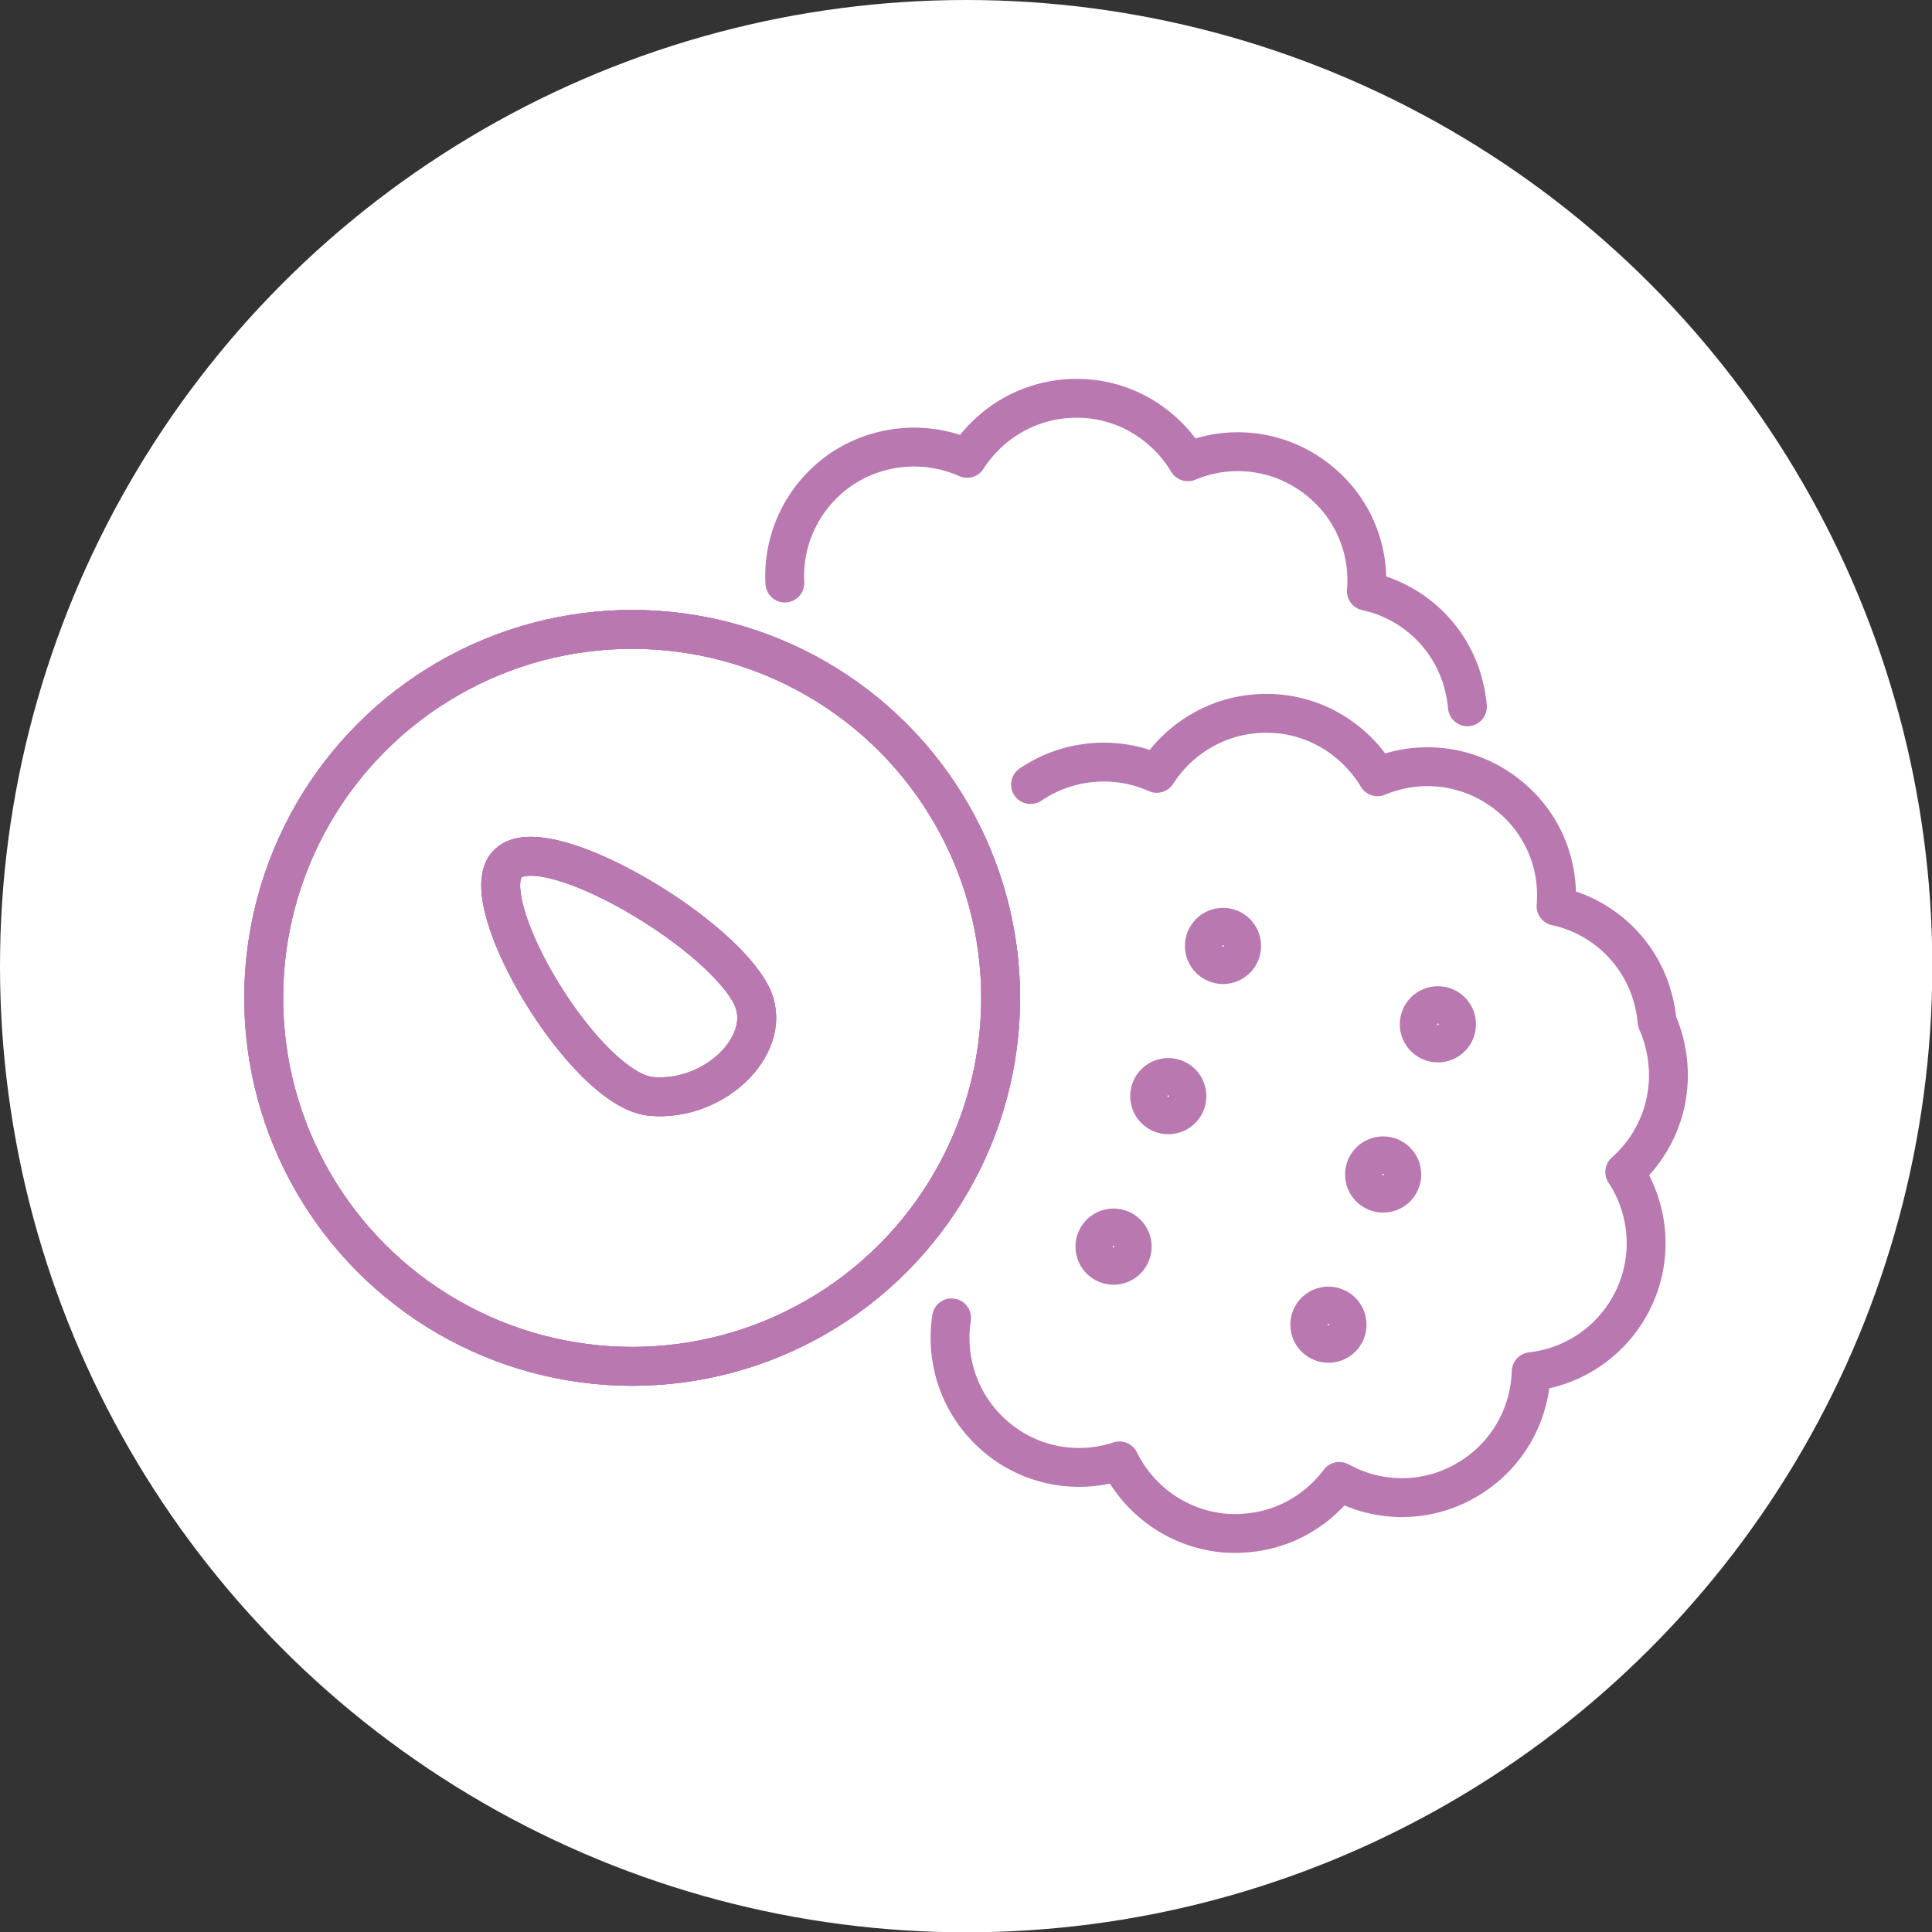 <?xml version="1.0" encoding="UTF-8"?><svg id="_レイヤー_2" xmlns="http://www.w3.org/2000/svg" viewBox="0 0 62.13 62.13"><rect x="0" y="0" width="62.13" height="62.13" fill="#333333" stroke="none"/><defs><style>.cls-1{stroke:#b979b0;}.cls-1,.cls-2{stroke-width:1.25px;}.cls-1,.cls-2,.cls-3{fill:none;stroke-linecap:round;stroke-linejoin:round;}.cls-2{stroke:#fff;}.cls-4{fill:#fff;}.cls-3{stroke:#af9d5f;stroke-width:.99px;}</style></defs><g id="_レイヤー_1-2"><g><circle class="cls-4" cx="31.07" cy="31.07" r="31.07"/><g><g><g><path class="cls-2" d="m33.14,25.23h0c1.24-.84,2.79-.93,4.06-.36h0c.75-1.17,2.07-1.95,3.57-1.93h0c1.5.01,2.81.84,3.53,2.04h0c1.28-.54,2.82-.42,4.04.47h0c1.22.88,1.82,2.29,1.7,3.69h0c1.38.3,2.55,1.29,3.04,2.71h0c.11.34.18.67.21,1.01h0c.14.31.24.64.3.99h0c.26,1.48-.29,2.91-1.34,3.84h0c.77,1.17.93,2.7.29,4.06h0c-.64,1.35-1.92,2.21-3.3,2.36h0c-.04,1.41-.79,2.75-2.1,3.5h0c-1.3.75-2.84.71-4.07.03h0c-.63.84-1.56,1.43-2.61,1.61h0c-.36.06-.73.08-1.1.05-1.5-.14-2.74-1.06-3.36-2.32h0c-1.32.44-2.85.19-3.98-.78h0c-1.15-.98-1.63-2.43-1.42-3.82h0"/><g><g><circle class="cls-2" cx="46.24" cy="32.94" r=".6"/><circle class="cls-2" cx="44.48" cy="37.77" r=".6"/><circle class="cls-2" cx="42.72" cy="42.6" r=".6"/></g><g><circle class="cls-2" cx="39.33" cy="30.42" r=".6"/><circle class="cls-2" cx="37.57" cy="35.25" r=".6"/><circle class="cls-2" cx="35.81" cy="40.09" r=".6"/></g></g></g><path class="cls-2" d="m25.24,18.75c-.08-1.4.57-2.8,1.8-3.65h0c1.24-.84,2.79-.93,4.06-.36h0c.75-1.17,2.07-1.95,3.57-1.93h0c1.5.01,2.81.84,3.53,2.04h0c1.28-.54,2.82-.42,4.04.47h0c1.22.88,1.82,2.29,1.7,3.69h0c1.38.3,2.55,1.29,3.04,2.71h0c.11.34.18.67.21,1.01h0"/><g><g><circle class="cls-3" cx="20.33" cy="32.09" r="11.85"/><path class="cls-3" d="m16.3,27.81c1.05-1.24,6.69,2.01,7.84,4.15.82,1.51-1.07,3.48-3.19,3.3-2.12-.18-5.71-6.2-4.66-7.44Z"/></g><g><circle class="cls-2" cx="20.33" cy="32.09" r="11.85"/><path class="cls-2" d="m16.3,27.81c1.05-1.24,6.69,2.01,7.84,4.15.82,1.51-1.07,3.48-3.19,3.3-2.12-.18-5.71-6.2-4.66-7.44Z"/></g></g></g><g><g><path class="cls-1" d="m33.14,25.23h0c1.24-.84,2.79-.93,4.06-.36h0c.75-1.17,2.07-1.95,3.57-1.93h0c1.5.01,2.81.84,3.53,2.04h0c1.28-.54,2.82-.42,4.04.47h0c1.22.88,1.82,2.29,1.7,3.69h0c1.38.3,2.55,1.29,3.04,2.71h0c.11.34.18.67.21,1.01h0c.14.31.24.64.3.99h0c.26,1.48-.29,2.91-1.34,3.84h0c.77,1.17.93,2.7.29,4.06h0c-.64,1.35-1.92,2.21-3.3,2.36h0c-.04,1.41-.79,2.75-2.1,3.5h0c-1.3.75-2.84.71-4.07.03h0c-.63.84-1.56,1.43-2.61,1.61h0c-.36.06-.73.08-1.1.05-1.5-.14-2.74-1.06-3.36-2.32h0c-1.32.44-2.85.19-3.98-.78h0c-1.15-.98-1.63-2.43-1.42-3.82h0"/><g><g><circle class="cls-1" cx="46.24" cy="32.94" r=".6"/><circle class="cls-1" cx="44.48" cy="37.77" r=".6"/><circle class="cls-1" cx="42.72" cy="42.6" r=".6"/></g><g><circle class="cls-1" cx="39.33" cy="30.42" r=".6"/><circle class="cls-1" cx="37.57" cy="35.25" r=".6"/><circle class="cls-1" cx="35.81" cy="40.09" r=".6"/></g></g></g><path class="cls-1" d="m25.24,18.75c-.08-1.4.57-2.8,1.8-3.65h0c1.24-.84,2.79-.93,4.06-.36h0c.75-1.17,2.07-1.95,3.57-1.93h0c1.5.01,2.81.84,3.53,2.04h0c1.28-.54,2.82-.42,4.04.47h0c1.22.88,1.82,2.29,1.7,3.69h0c1.38.3,2.55,1.29,3.04,2.71h0c.11.34.18.67.21,1.01h0"/><g><g><circle class="cls-1" cx="20.33" cy="32.09" r="11.85"/><path class="cls-1" d="m16.3,27.81c1.05-1.24,6.69,2.01,7.84,4.15.82,1.51-1.07,3.48-3.19,3.3-2.12-.18-5.71-6.2-4.66-7.44Z"/></g><g><circle class="cls-1" cx="20.33" cy="32.09" r="11.85"/><path class="cls-1" d="m16.3,27.81c1.05-1.24,6.69,2.01,7.84,4.15.82,1.51-1.07,3.48-3.19,3.3-2.12-.18-5.71-6.2-4.66-7.44Z"/></g><g><circle class="cls-1" cx="20.33" cy="32.09" r="11.85"/><path class="cls-1" d="m16.3,27.81c1.05-1.24,6.69,2.01,7.84,4.15.82,1.51-1.07,3.48-3.19,3.3-2.12-.18-5.71-6.2-4.66-7.44Z"/></g></g></g></g></g></g></svg>